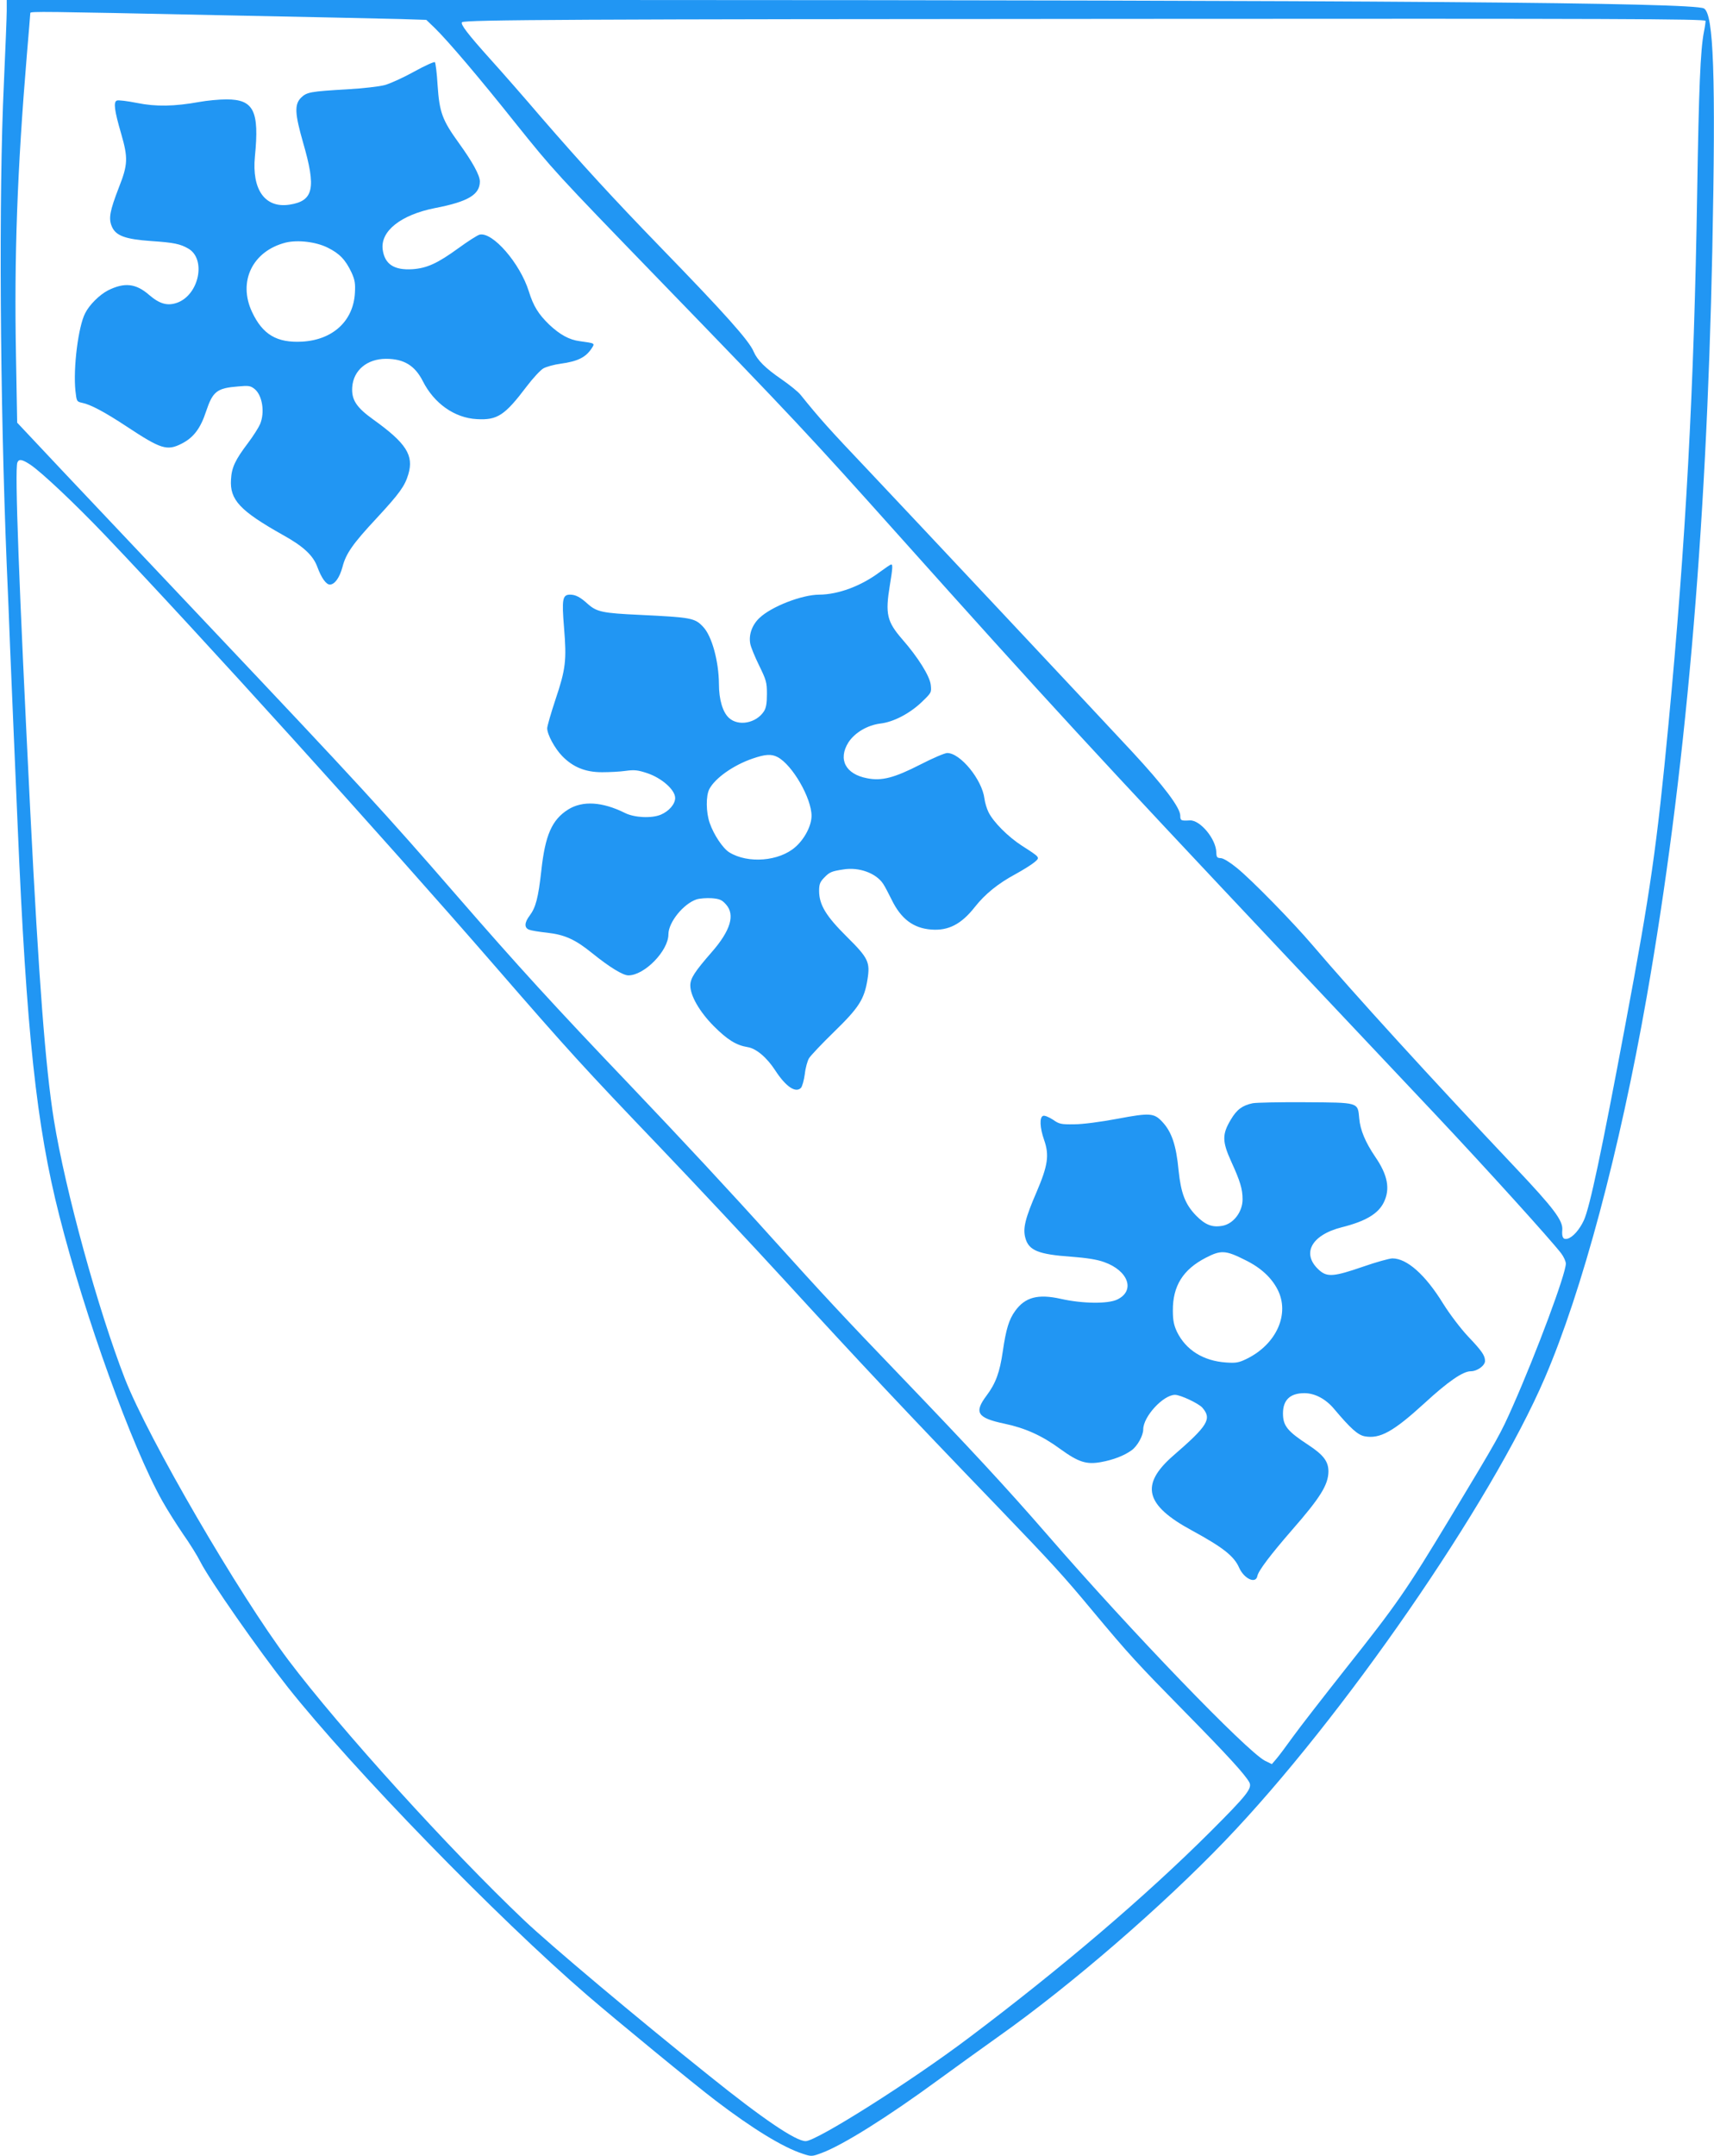 <?xml version="1.0" standalone="no"?>
<!DOCTYPE svg PUBLIC "-//W3C//DTD SVG 20010904//EN"
 "http://www.w3.org/TR/2001/REC-SVG-20010904/DTD/svg10.dtd">
<svg version="1.0" xmlns="http://www.w3.org/2000/svg"
 width="1018pt" height="1280pt" viewBox="0 0 1018 1280"
 preserveAspectRatio="xMidYMid meet">
<g transform="translate(0,1280) scale(0.1,-0.1)"
fill="#2196f3" stroke="none">
<path d="M40 12736 c0 -35 -8 -230 -17 -432 -31 -653 -23 -1879 17 -2859 6
-132 15 -352 20 -490 6 -137 15 -351 20 -475 5 -124 17 -387 25 -585 52 -1223
111 -1776 247 -2310 152 -600 431 -1373 612 -1695 29 -52 85 -140 123 -196 39
-55 85 -129 103 -165 54 -107 343 -521 519 -744 384 -484 1240 -1365 1781
-1831 172 -148 636 -529 760 -623 219 -167 402 -279 518 -316 51 -17 54 -17
113 5 126 47 391 213 694 435 99 72 258 187 354 255 429 303 975 775 1349
1165 694 723 1577 2001 1897 2745 222 516 444 1346 605 2260 229 1306 355
2742 390 4435 21 1037 8 1404 -50 1435 -66 35 -1899 49 -6542 50 l-3538 0 0
-64z m1253 -26 c513 -10 1001 -21 1085 -23 l154 -5 50 -48 c79 -77 267 -298
481 -567 226 -281 229 -285 851 -927 797 -822 892 -924 1421 -1515 879 -982
1170 -1298 2284 -2480 415 -440 821 -870 901 -955 309 -328 692 -751 753 -831
15 -20 27 -47 27 -60 0 -61 -173 -525 -314 -844 -75 -169 -81 -181 -374 -667
-258 -427 -314 -509 -620 -894 -131 -166 -272 -347 -313 -404 -41 -57 -85
-116 -100 -133 l-25 -29 -41 20 c-108 56 -793 765 -1293 1342 -247 284 -452
505 -884 955 -310 322 -458 481 -741 795 -271 301 -534 583 -850 915 -452 473
-672 714 -1030 1126 -434 500 -587 666 -1460 1589 -336 355 -733 775 -882 933
l-271 288 -7 395 c-11 590 7 1099 65 1794 11 129 20 238 20 243 0 10 71 9
1113 -13z m8837 -34 c0 -7 -4 -37 -10 -66 -21 -109 -30 -333 -40 -955 -18
-1158 -68 -2076 -170 -3150 -69 -726 -107 -993 -256 -1785 -142 -759 -212
-1088 -247 -1164 -26 -56 -66 -101 -97 -109 -26 -7 -35 9 -31 53 4 55 -52 129
-276 366 -516 546 -957 1030 -1208 1324 -115 135 -360 386 -449 458 -42 34
-79 57 -95 58 -23 1 -26 5 -27 35 -2 79 -96 192 -157 189 -53 -3 -57 -1 -57
28 0 47 -96 175 -288 382 -239 257 -1324 1413 -1567 1670 -230 242 -288 307
-400 446 -14 18 -65 59 -114 93 -95 65 -143 113 -165 164 -26 64 -175 230
-550 616 -288 297 -472 498 -713 776 -99 116 -235 271 -302 345 -133 148 -178
207 -167 218 15 15 667 18 3984 20 2867 2 3402 0 3402 -12z m-9949 -2635 c68
-46 262 -229 441 -416 557 -584 1652 -1793 2318 -2560 441 -508 530 -605 975
-1070 221 -231 556 -589 745 -795 450 -491 724 -783 1266 -1345 325 -338 388
-407 557 -610 226 -271 269 -317 557 -610 249 -253 355 -369 380 -415 19 -35
-15 -77 -229 -291 -387 -386 -887 -812 -1436 -1225 -343 -259 -905 -614 -970
-614 -59 0 -253 131 -574 389 -434 347 -943 775 -1098 922 -442 419 -1092
1136 -1400 1544 -294 391 -832 1315 -971 1670 -159 409 -354 1116 -422 1537
-50 310 -90 836 -140 1828 -68 1358 -93 2032 -77 2074 9 23 28 20 78 -13z"/>
<path d="M2460 12375 c-63 -35 -142 -71 -175 -80 -33 -9 -132 -20 -220 -25
-224 -13 -243 -17 -277 -50 -40 -40 -37 -95 12 -266 79 -272 63 -347 -81 -369
-145 -22 -224 89 -205 286 27 271 -7 339 -169 339 -44 0 -116 -7 -160 -15
-150 -27 -259 -29 -372 -6 -56 11 -110 18 -119 14 -21 -8 -15 -58 26 -198 41
-142 40 -182 -14 -318 -54 -140 -62 -183 -42 -231 23 -55 78 -76 235 -87 134
-9 172 -17 220 -45 106 -62 64 -271 -64 -320 -59 -22 -106 -9 -169 45 -79 69
-147 76 -245 27 -50 -26 -110 -85 -135 -135 -41 -78 -72 -325 -58 -461 7 -63
8 -64 39 -71 51 -10 135 -55 264 -140 206 -136 241 -147 329 -102 70 36 111
90 144 191 40 119 64 138 190 148 63 6 74 4 98 -15 46 -37 62 -138 33 -208 -9
-21 -40 -70 -70 -110 -78 -103 -99 -147 -103 -219 -8 -121 53 -186 307 -329
123 -68 181 -122 206 -191 24 -65 52 -104 74 -104 29 0 58 41 75 104 20 79 61
138 202 289 137 148 168 191 189 261 34 113 -12 185 -207 325 -102 73 -131
118 -126 193 7 100 88 168 201 168 106 0 171 -40 218 -132 67 -133 189 -219
321 -226 122 -7 166 22 296 194 37 49 82 97 99 107 18 10 64 23 103 28 102 14
149 38 184 91 20 31 22 30 -72 43 -61 8 -116 38 -180 98 -64 62 -94 110 -121
197 -52 167 -216 356 -293 337 -14 -4 -70 -40 -125 -80 -124 -90 -187 -119
-273 -125 -110 -7 -165 30 -177 116 -15 110 108 207 311 247 197 38 266 80
266 158 0 37 -44 116 -124 227 -99 137 -116 182 -127 344 -4 71 -12 133 -16
137 -4 4 -60 -21 -123 -56z m-514 -1045 c71 -35 106 -72 142 -148 20 -44 23
-65 20 -120 -9 -168 -132 -280 -314 -290 -150 -8 -234 42 -297 176 -85 181 3
362 200 412 71 17 179 5 249 -30z"/>
<path d="M5225 9404 c-111 -83 -246 -133 -359 -134 -103 0 -285 -71 -355 -138
-44 -41 -65 -100 -55 -153 3 -19 27 -77 52 -128 43 -88 47 -101 47 -171 0 -56
-5 -83 -18 -103 -46 -70 -151 -90 -207 -39 -37 33 -60 108 -60 202 -1 135 -42
284 -93 338 -50 54 -70 57 -377 72 -221 10 -256 18 -308 64 -46 42 -74 56
-106 56 -45 0 -50 -26 -36 -196 16 -194 10 -246 -51 -427 -27 -81 -49 -158
-49 -170 0 -37 45 -120 89 -165 64 -66 138 -96 236 -96 44 0 107 3 141 8 52 7
72 5 129 -14 86 -29 165 -99 165 -147 0 -36 -36 -78 -85 -99 -55 -23 -157 -18
-213 10 -135 67 -251 74 -337 21 -97 -61 -137 -152 -160 -364 -18 -161 -33
-218 -69 -266 -32 -42 -33 -73 -3 -84 12 -5 61 -13 109 -18 103 -12 165 -40
265 -121 104 -84 183 -132 215 -132 96 0 238 146 238 244 0 71 89 181 167 207
19 6 60 9 91 7 47 -4 60 -10 84 -37 55 -61 27 -155 -84 -282 -103 -118 -128
-157 -128 -199 0 -61 55 -156 139 -241 82 -82 134 -114 202 -125 51 -8 115
-63 164 -139 62 -95 120 -135 152 -103 8 9 18 45 23 82 4 37 16 79 25 94 9 15
76 86 149 157 148 144 179 193 198 309 17 105 6 128 -123 256 -123 122 -164
189 -164 272 0 38 5 52 29 77 33 34 43 39 116 50 92 15 193 -22 235 -85 11
-16 33 -59 51 -95 55 -113 128 -169 235 -177 102 -8 179 32 259 134 61 77 137
139 243 196 44 24 93 55 110 69 35 30 38 27 -74 99 -82 53 -169 140 -198 199
-10 20 -21 56 -24 80 -14 113 -143 271 -221 271 -15 0 -87 -31 -161 -69 -153
-78 -227 -98 -314 -81 -129 24 -175 112 -112 213 38 58 112 102 190 112 78 9
173 59 244 126 59 57 60 57 55 104 -6 52 -76 164 -169 270 -91 105 -102 150
-74 320 17 103 18 125 8 124 -5 0 -35 -21 -68 -45z m-607 -1098 c88 -46 202
-244 202 -349 0 -58 -41 -137 -96 -185 -96 -85 -281 -100 -392 -32 -38 23 -93
105 -117 175 -22 63 -23 161 -2 201 34 65 143 142 257 181 76 26 111 28 148 9z"/>
<path d="M7440 6251 c-61 -13 -94 -37 -129 -96 -53 -88 -53 -130 2 -251 53
-116 67 -162 67 -224 0 -73 -53 -143 -117 -156 -62 -12 -104 4 -159 60 -65 67
-90 133 -104 268 -14 150 -41 230 -98 290 -48 51 -73 53 -264 17 -101 -19
-208 -33 -258 -33 -78 -1 -89 1 -127 28 -24 15 -49 26 -58 22 -22 -8 -19 -71
6 -142 32 -91 23 -152 -44 -309 -68 -157 -83 -217 -67 -274 20 -74 77 -97 271
-111 92 -7 153 -16 197 -32 144 -51 186 -170 78 -222 -55 -27 -208 -25 -336 4
-135 30 -211 10 -270 -71 -38 -52 -55 -110 -74 -240 -18 -125 -42 -191 -97
-264 -75 -100 -55 -132 106 -166 124 -26 224 -71 333 -151 108 -78 155 -93
242 -77 72 13 137 38 181 70 34 24 69 87 69 124 0 76 119 205 189 205 32 0
140 -51 162 -76 58 -67 34 -106 -175 -287 -195 -171 -165 -292 113 -442 187
-102 251 -153 281 -222 30 -66 99 -97 108 -48 6 31 79 127 205 272 169 193
216 269 217 348 0 59 -29 98 -117 156 -127 83 -153 115 -153 189 0 80 43 120
127 120 62 0 127 -34 177 -94 97 -115 140 -154 181 -162 91 -17 171 28 355
196 140 129 229 190 275 190 39 0 85 34 85 61 0 32 -18 59 -101 146 -44 47
-108 131 -148 195 -106 172 -215 268 -301 268 -17 0 -97 -22 -177 -50 -168
-58 -208 -61 -253 -24 -114 97 -56 212 130 259 140 35 216 80 249 148 39 80
23 162 -51 270 -59 87 -89 159 -95 227 -9 98 1 95 -322 97 -152 1 -292 -2
-311 -6z m-46 -930 c93 -45 157 -104 194 -176 74 -144 -6 -324 -183 -411 -47
-23 -64 -26 -122 -22 -136 9 -240 74 -293 183 -18 39 -24 67 -24 125 -1 146
60 244 196 314 89 46 117 45 232 -13z"/>
</g>
</svg>
